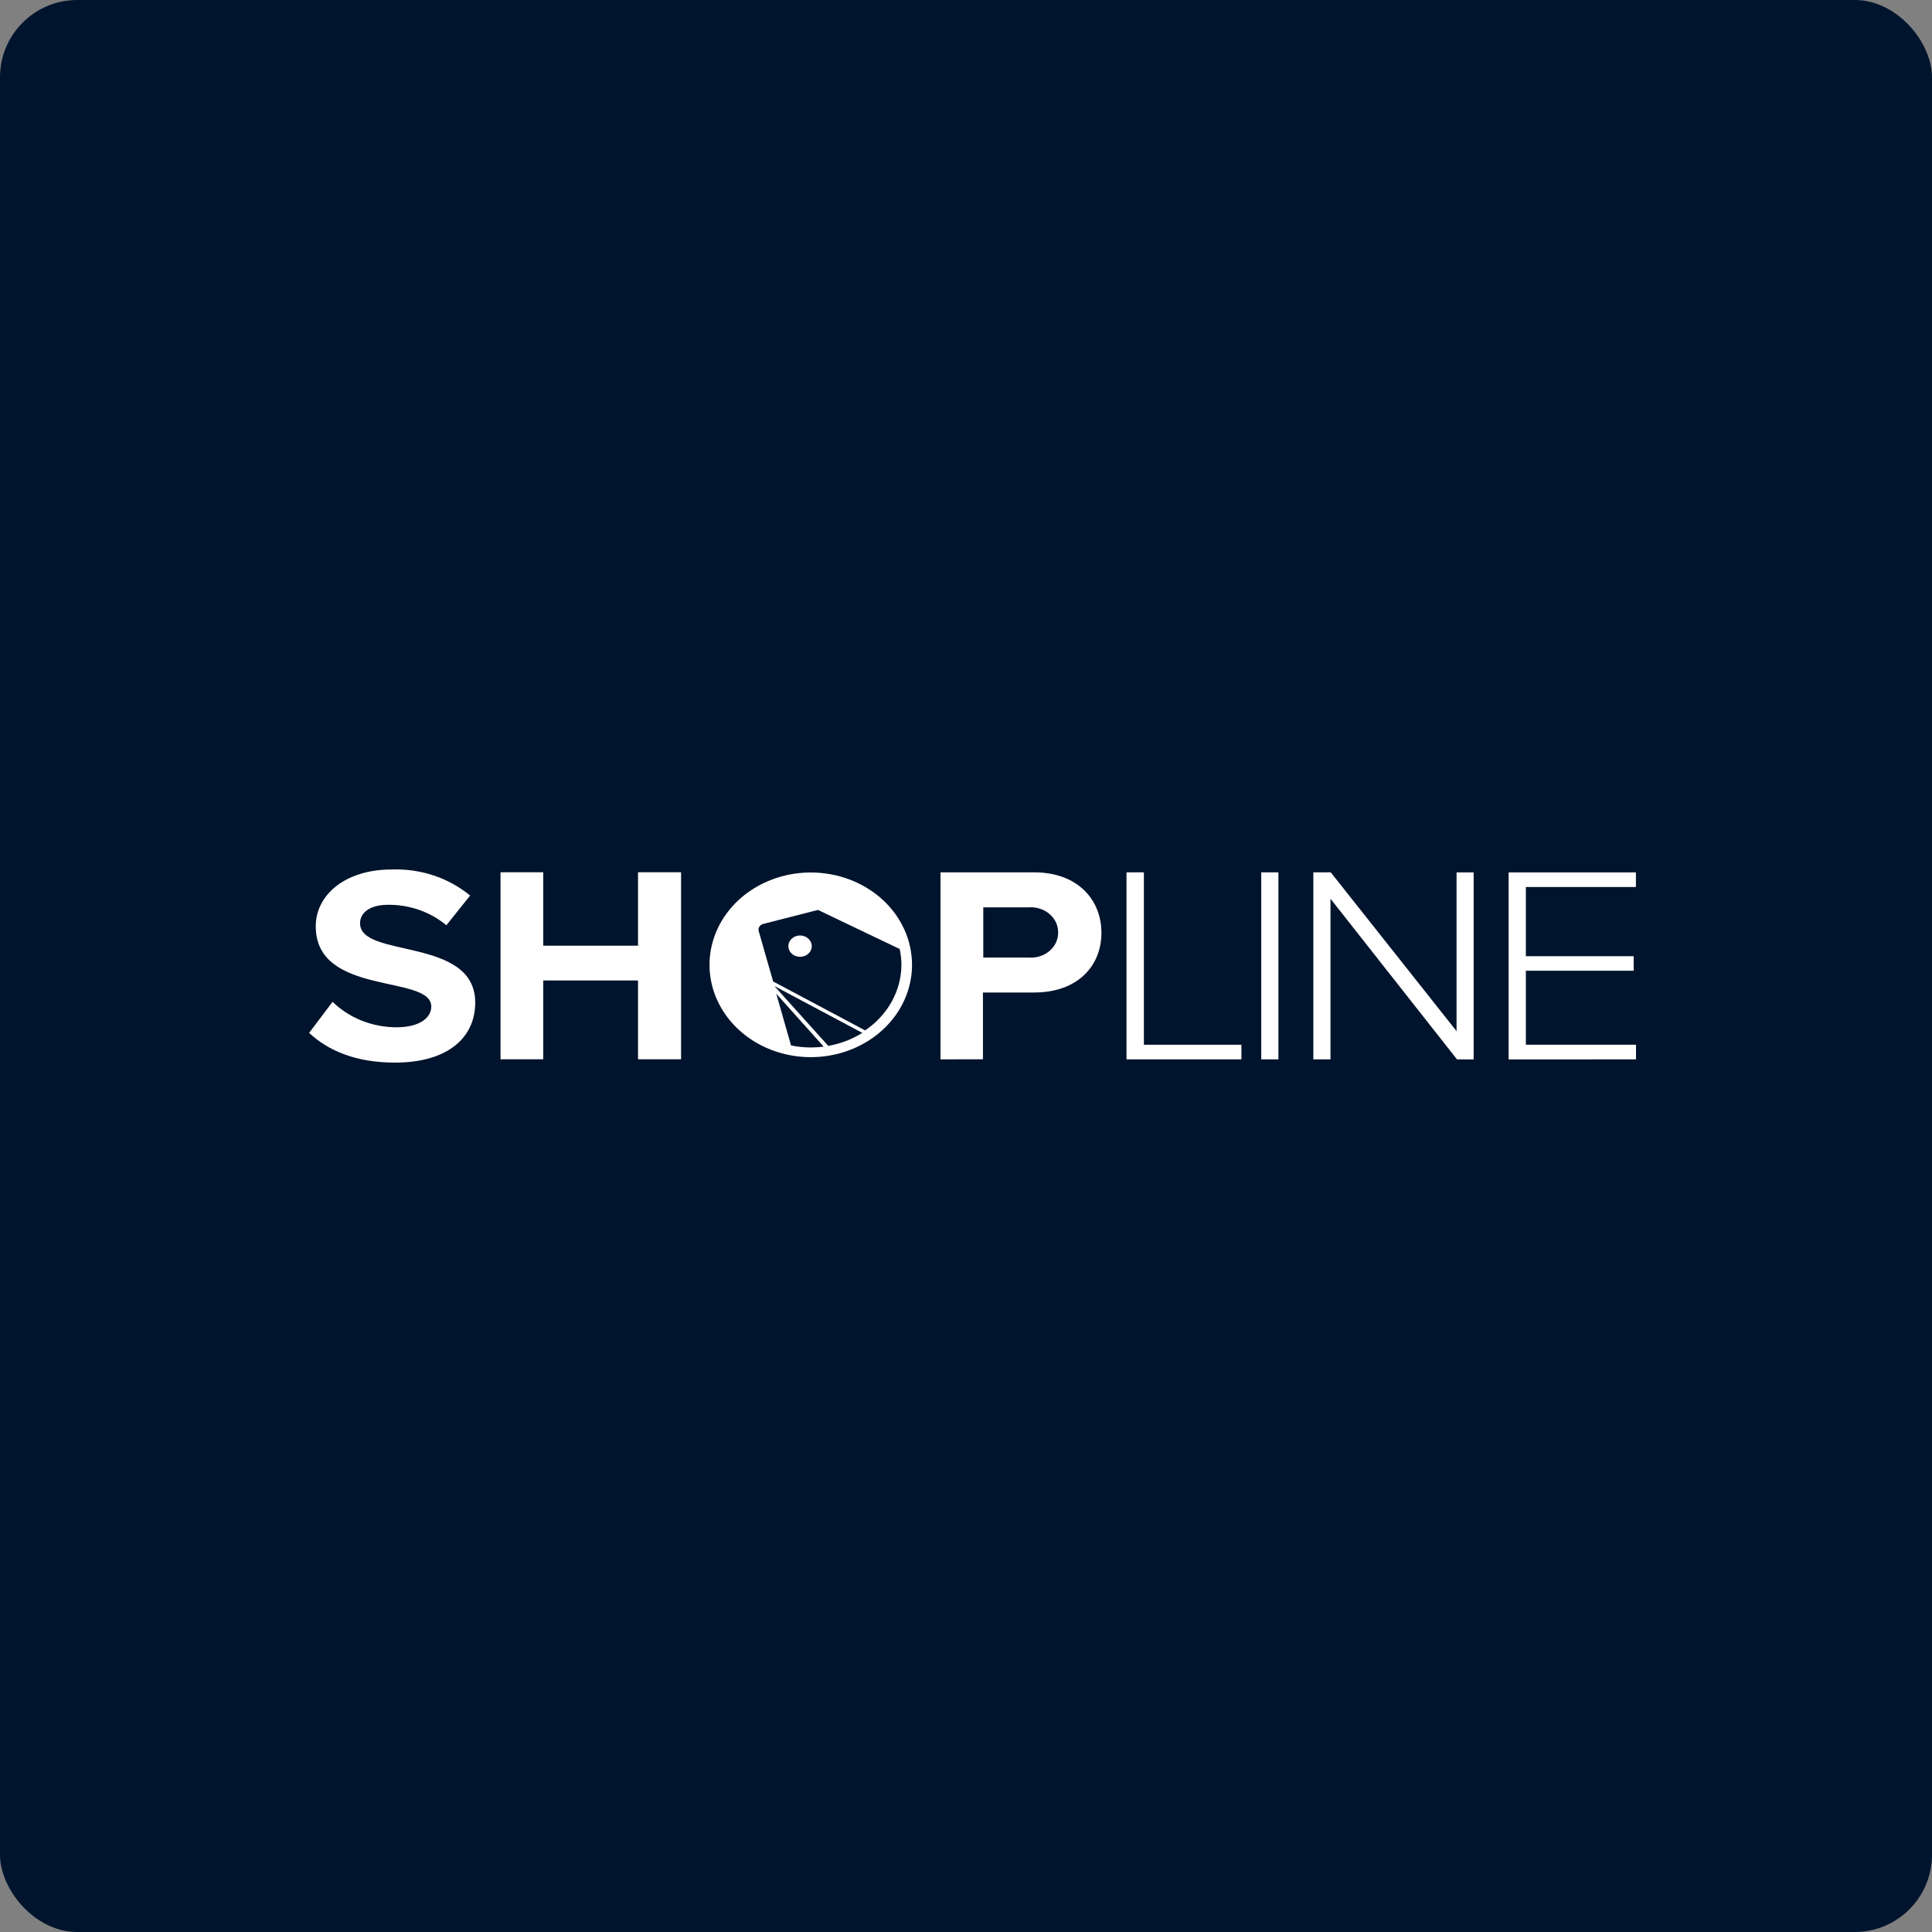 <svg width="100" height="100" viewBox="0 0 100 100" fill="none" xmlns="http://www.w3.org/2000/svg">
<rect x="0" y="0" width="100" height="100" fill="#808080" stroke="none"/>
<rect width="100" height="100" rx="4" fill="#00142D"/>
<g clip-path="url(#clip0_2027_52716)">
<path d="M16 53.462L17.215 51.853C17.637 52.267 18.147 52.598 18.715 52.825C19.283 53.052 19.896 53.17 20.516 53.172C21.748 53.172 22.323 52.663 22.323 52.1C22.323 50.417 16.343 51.591 16.343 47.947C16.343 46.338 17.837 45.004 20.284 45.004C21.775 44.953 23.228 45.438 24.332 46.354L23.104 47.892C22.285 47.205 21.212 46.826 20.099 46.831C19.164 46.831 18.636 47.223 18.636 47.79C18.636 49.63 24.598 48.468 24.598 51.896C24.598 53.665 23.229 55 20.438 55C18.412 55 16.979 54.378 16 53.462Z" fill="white"/>
<path d="M33.024 54.828V50.749H28.118V54.828H25.907V45.148H28.118V48.949H33.024V45.148H35.252V54.828H33.024Z" fill="white"/>
<path d="M48.679 54.832V45.152H53.525C55.783 45.152 57.01 46.573 57.01 48.283C57.01 49.994 55.783 51.372 53.525 51.372H50.877V54.828L48.679 54.832ZM54.77 48.272C54.773 48.091 54.734 47.911 54.657 47.745C54.579 47.578 54.464 47.429 54.318 47.306C54.173 47.182 54.001 47.088 53.813 47.029C53.626 46.971 53.426 46.949 53.229 46.965H50.894V49.563H53.233C53.429 49.579 53.627 49.557 53.813 49.5C53.999 49.442 54.17 49.349 54.315 49.227C54.459 49.106 54.575 48.958 54.653 48.794C54.731 48.629 54.771 48.451 54.77 48.272Z" fill="white"/>
<path d="M58.307 54.832V45.152H59.208V54.076H64.256V54.832H58.307Z" fill="white"/>
<path d="M65.282 54.832V45.152H66.17V54.832H65.282Z" fill="white"/>
<path d="M75.416 54.836L68.866 46.518V54.832H67.978V45.152H68.879L75.391 53.372V45.156H76.275V54.836H75.416Z" fill="white"/>
<path d="M78.086 54.836V45.156H84.675V45.912H78.979V49.493H84.559V50.245H78.979V54.076H84.68V54.832L78.086 54.836Z" fill="white"/>
<path d="M41.416 48.42C41.296 48.42 41.178 48.451 41.078 48.512C40.978 48.572 40.9 48.658 40.853 48.758C40.807 48.859 40.794 48.97 40.817 49.078C40.84 49.185 40.897 49.284 40.982 49.361C41.066 49.439 41.174 49.492 41.292 49.513C41.409 49.535 41.531 49.524 41.642 49.483C41.753 49.441 41.848 49.37 41.914 49.279C41.981 49.189 42.017 49.082 42.017 48.972C42.017 48.827 41.953 48.687 41.841 48.584C41.728 48.48 41.575 48.422 41.416 48.42Z" fill="white"/>
<path d="M41.965 45.16C40.928 45.16 39.915 45.441 39.053 45.966C38.191 46.491 37.519 47.238 37.123 48.111C36.726 48.985 36.623 49.946 36.825 50.873C37.028 51.8 37.527 52.652 38.261 53.32C38.994 53.988 39.928 54.443 40.945 54.627C41.962 54.811 43.016 54.716 43.974 54.353C44.931 53.991 45.75 53.378 46.325 52.591C46.901 51.805 47.207 50.881 47.206 49.935C47.206 49.308 47.071 48.687 46.807 48.107C46.544 47.527 46.158 47.001 45.671 46.557C45.184 46.114 44.606 45.762 43.971 45.523C43.335 45.283 42.653 45.16 41.965 45.16ZM40.944 54.111L40.179 51.434L42.635 54.174C42.413 54.202 42.189 54.217 41.965 54.217C41.621 54.216 41.279 54.181 40.944 54.111ZM40.085 51.039L44.635 53.462C44.104 53.795 43.504 54.024 42.871 54.135L40.085 51.039ZM44.807 53.348L40.017 50.8L39.27 48.19C39.248 48.112 39.261 48.031 39.306 47.962C39.35 47.893 39.422 47.843 39.506 47.822L42.339 47.098L46.567 49.121C46.627 49.395 46.657 49.675 46.657 49.955C46.652 50.611 46.481 51.257 46.156 51.842C45.831 52.428 45.362 52.937 44.785 53.329L44.807 53.348Z" fill="white"/>
</g>
<defs>
<clipPath id="clip0_2027_52716">
<rect width="69" height="10" fill="white" transform="translate(16 45)"/>
</clipPath>
</defs>
</svg>

